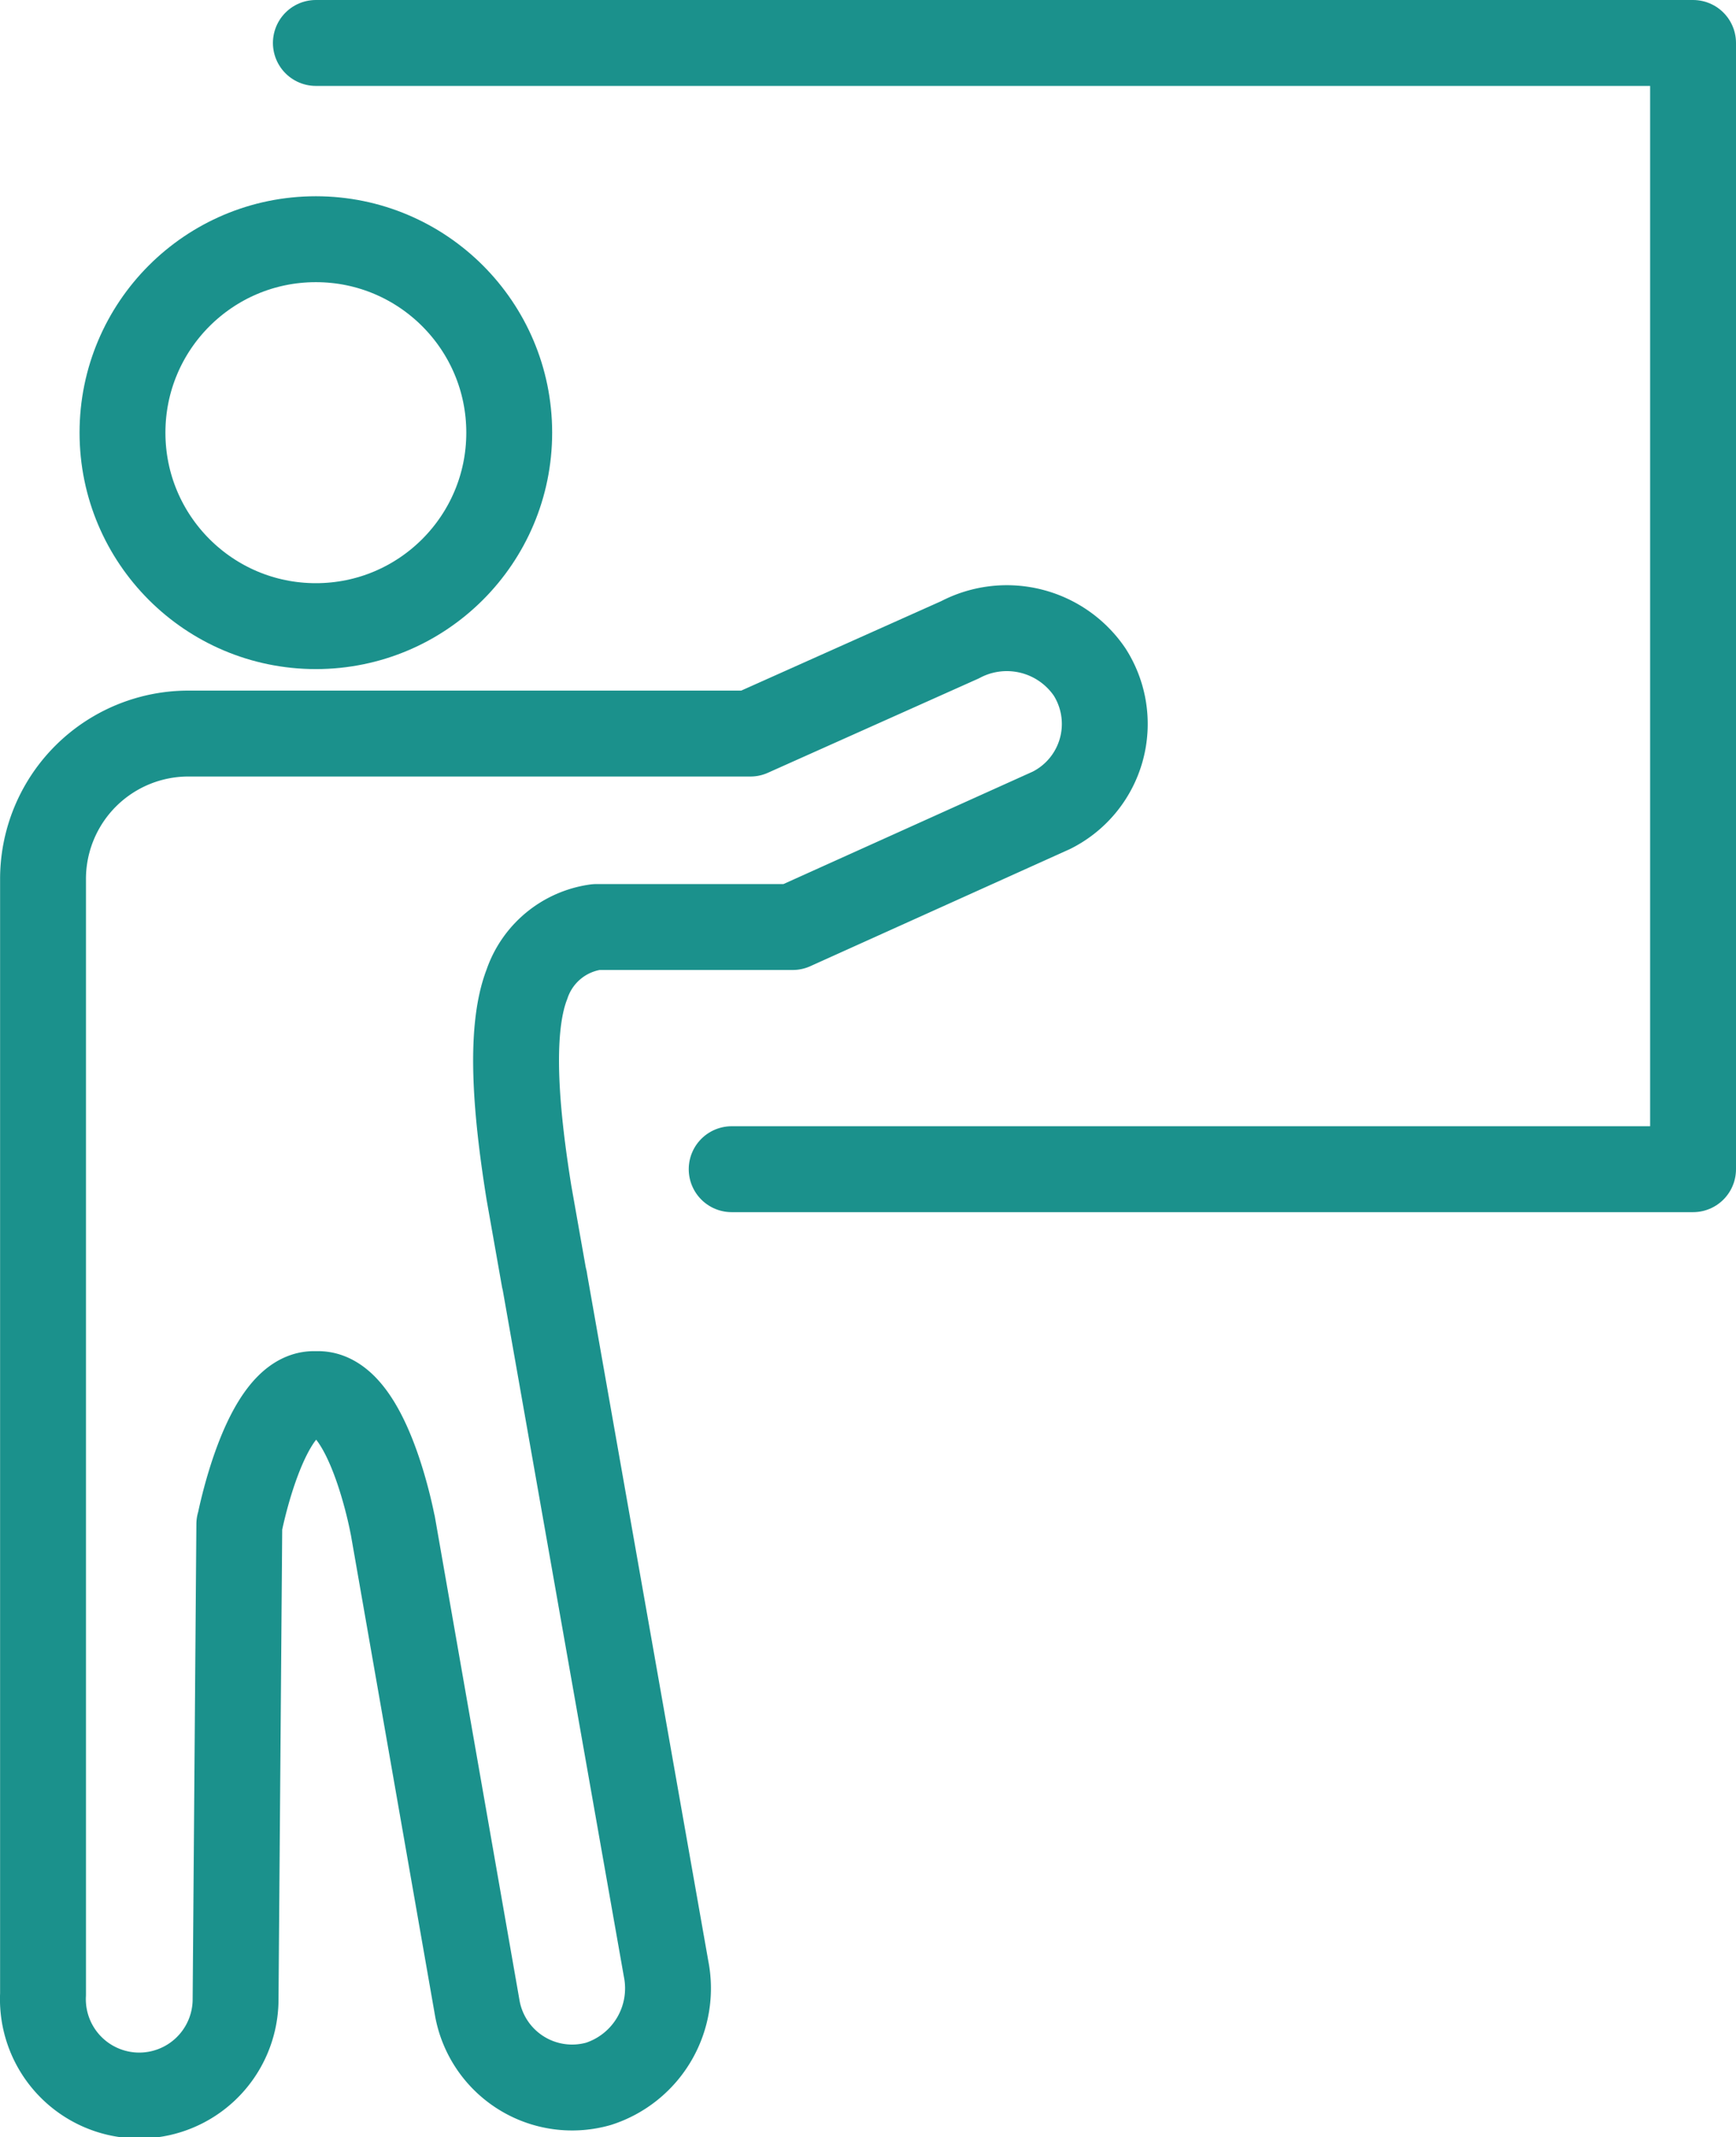 <svg xmlns="http://www.w3.org/2000/svg" width="40.435" height="49.756"><defs><style>.a{fill:none;stroke:#1b918c;stroke-linecap:round;stroke-linejoin:round;stroke-width:2px}</style></defs><g transform="translate(-12.458 -3.435)"><circle class="a" cx="4.504" cy="4.504" r="4.504" transform="translate(15.311 9.004)"/><path class="a" d="M34.82 18.329l-4.884 2.184h-13.09A3.386 3.386 0 0013.46 23.9v25.966a2.244 2.244 0 104.485.145l.087-11.09v.019s.582-3.049 1.736-3.049h.1c1.173 0 1.736 3.049 1.736 3.049v-.01l1.97 11.25a2.244 2.244 0 002.826 1.768 2.336 2.336 0 001.572-2.68l-2.83-16.033a.036.036 0 00-.009-.028l-.355-2.007c-.272-1.7-.488-3.715-.047-4.85a1.986 1.986 0 011.614-1.333h4.576l6.026-2.717a2.248 2.248 0 00.891-3.22 2.333 2.333 0 00-3.018-.751z"/><path class="a" d="M19.815 4.435h32.078v26.22H29.5"/></g></svg>
